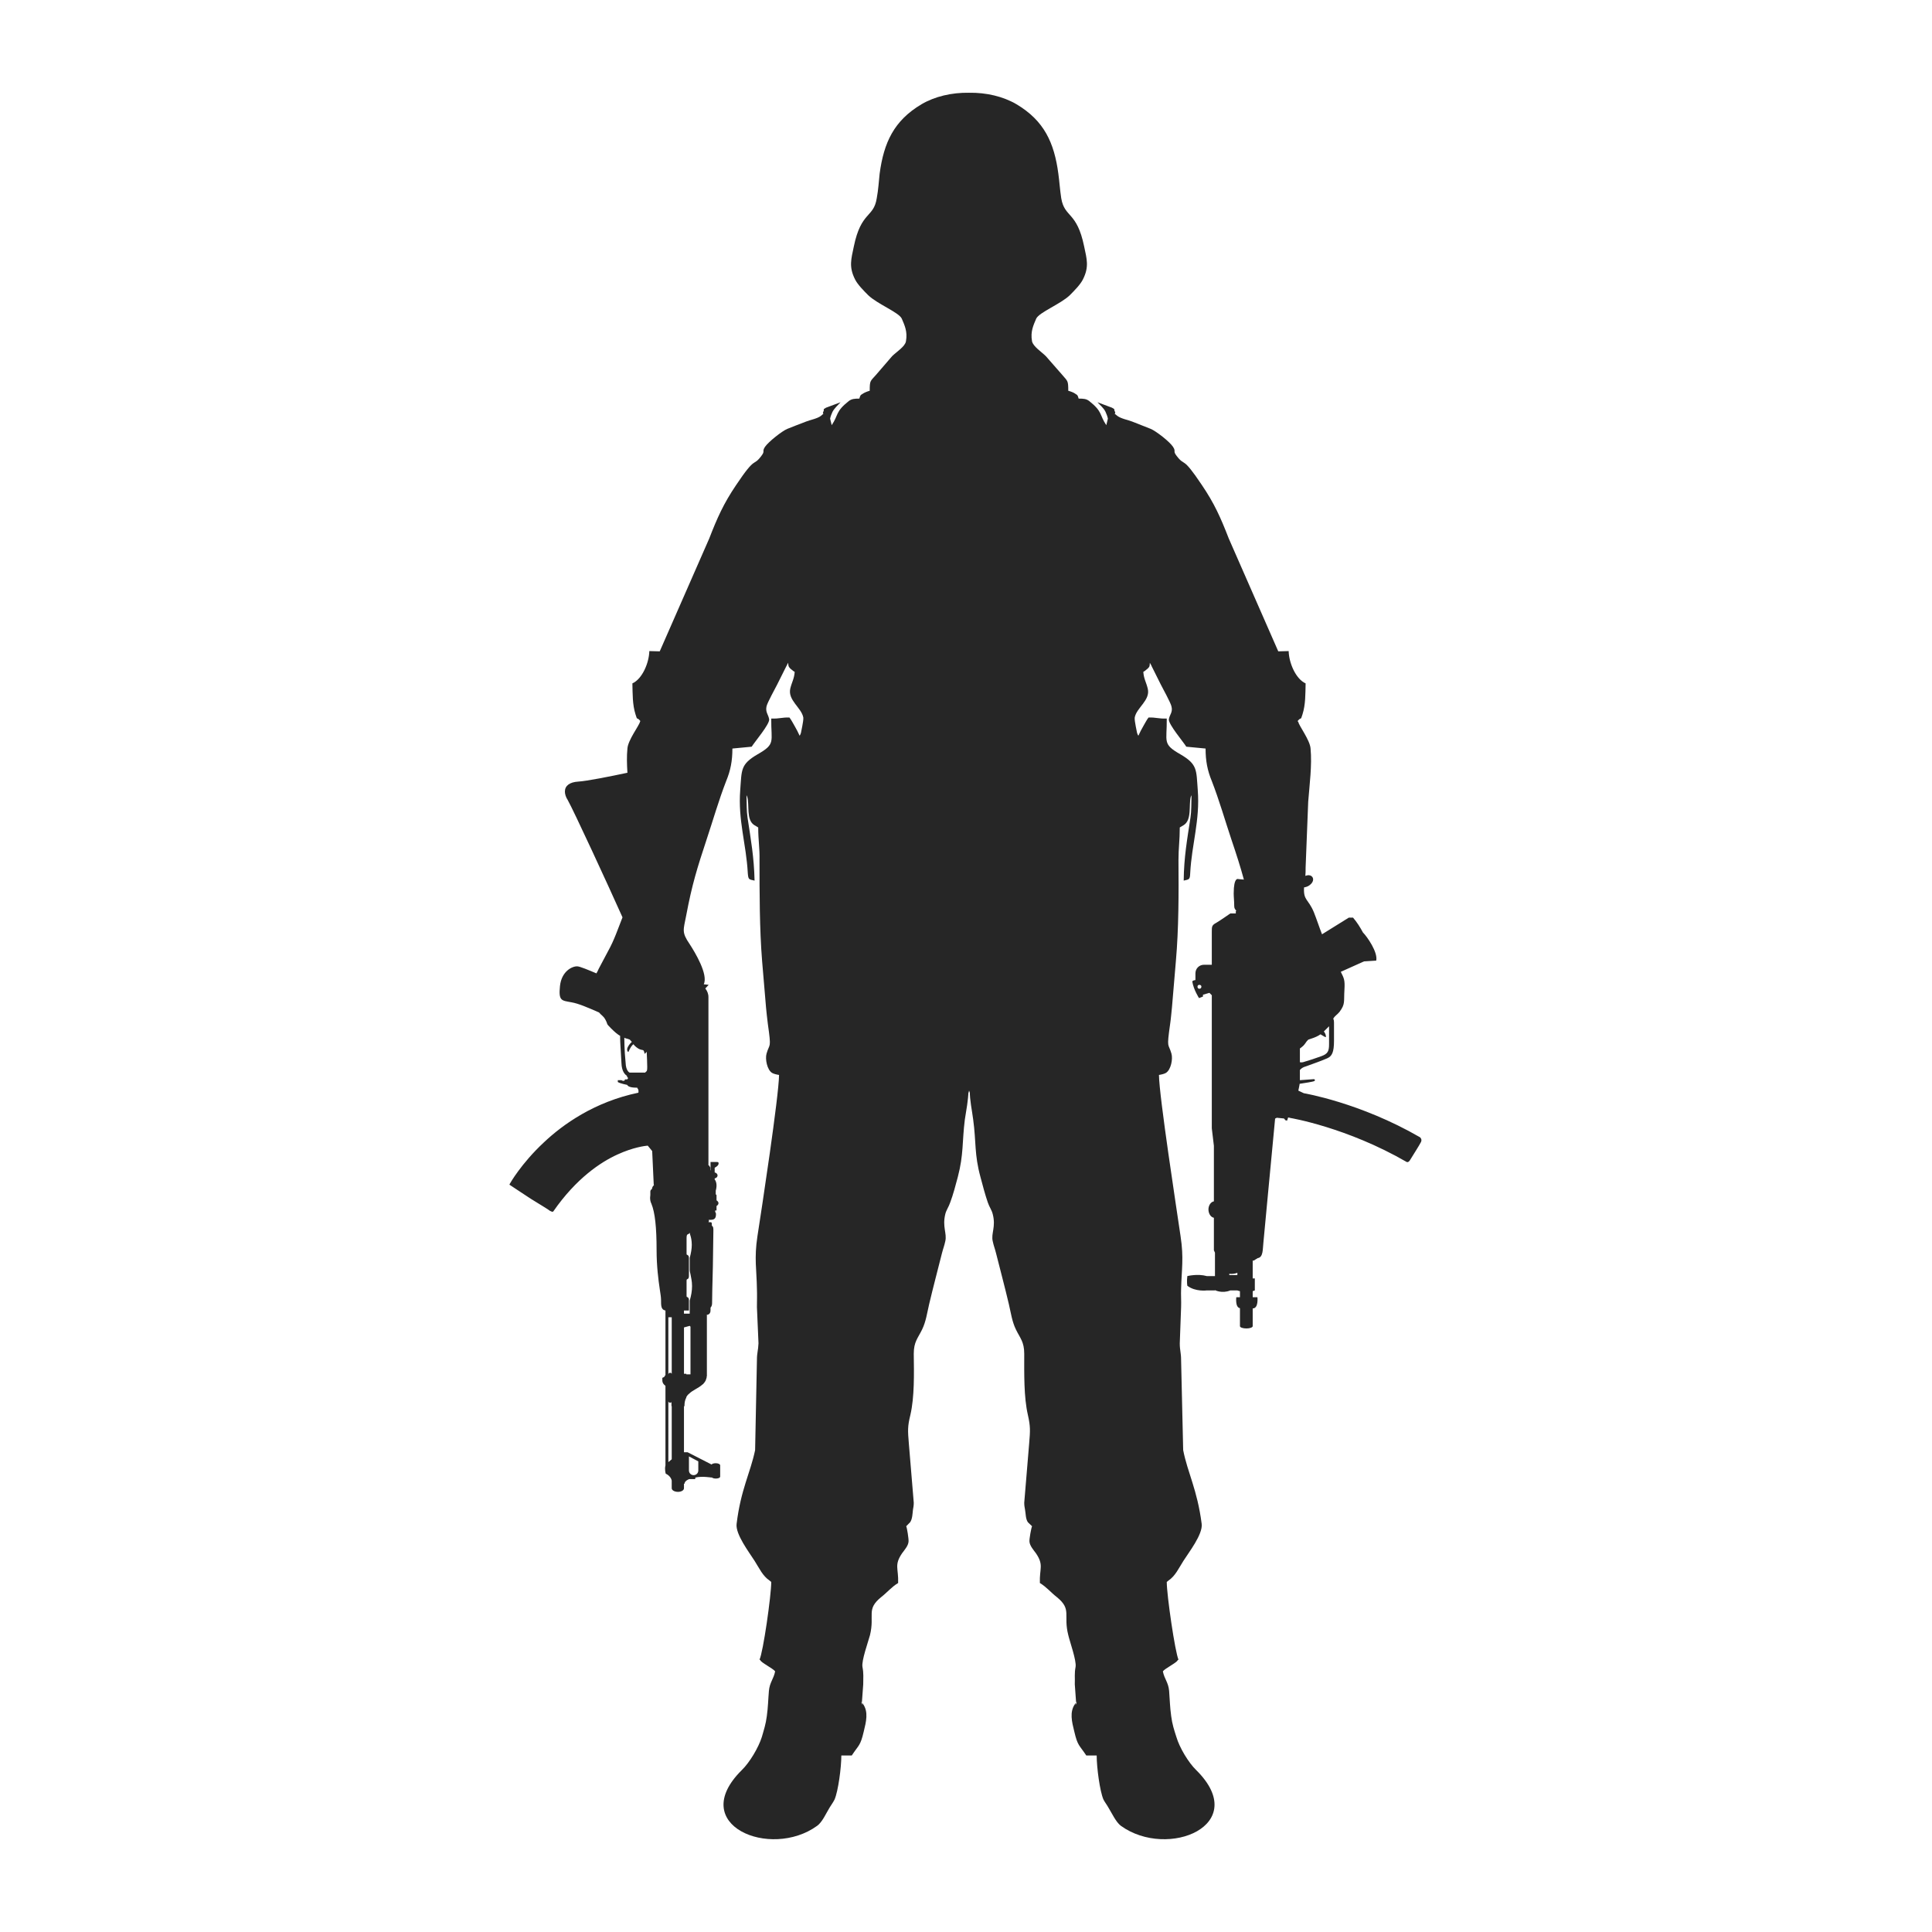 <?xml version="1.0"?>
<!DOCTYPE svg PUBLIC "-//W3C//DTD SVG 1.1//EN" "http://www.w3.org/Graphics/SVG/1.1/DTD/svg11.dtd">
<svg xmlns="http://www.w3.org/2000/svg" xmlns:xlink="http://www.w3.org/1999/xlink" height="4096px" style="enable-background:new 0 0 512 512;" version="1.1" viewBox="0 0 512 512" width="4096px" xml:space="preserve"><g id="army_x2C__avatar_x2C__general_x2C__man_x2C__military"><g><path d="M329.642,233.098c-0.897-3.314-1.934-6.559-3.313-10.633    c-1.729-5.177-3.18-10.291-5.185-15.468c-1.175-2.83-1.653-5.385-1.653-8.624l-5.11-0.49c-0.756-1.246-4.758-5.942-4.623-7.248    c0.209-1.317,1.106-1.863,0.688-3.453c-0.209-0.971-2.274-4.693-2.835-5.8l-2.413-4.835c0-0.069-0.138-0.344-0.205-0.413    l-0.277-0.486c-0.067,0.967,0,0.967-0.55,1.522l-0.763,0.623c-0.067,0-0.139,0.137-0.206,0.137s-0.143,0.071-0.206,0.136    c0.139,1.863,0.756,2.69,1.175,4.423c0.76,3.103-2.974,5.037-3.452,7.663c-0.067,0.482,0.134,1.581,0.276,2.343l0.344,1.727    c0.206,0.552,0.135,0.415,0.345,0.759c0.411-0.896,0.823-1.721,1.313-2.551c0.412-0.697,0.895-1.659,1.381-2.278    c2.001-0.071,2.551,0.344,4.833,0.273c0.074,6.211-1.242,6.702,3.583,9.46c4.631,2.688,4.22,4.145,4.631,9.464    c0.621,8.074-1.586,14.284-2.001,22.021c-0.067,1.788-0.273,1.657-1.725,2.001c0.067-6.215,0.898-10.771,1.796-16.704    c0.273-1.801,0.206-3.735,0.273-5.936l-0.206,0.471c-0.55,2.145,0.344,6.084-1.863,7.464l-1.04,0.619    c0,3.451-0.344,5.456-0.344,8.634c0.071,8.766,0.071,18.226-0.688,26.789l-1.04,12.279c-0.135,1.183-0.269,2.974-0.479,4.361    c-0.973,6.842-0.479,4.972,0.344,7.867c0.419,1.447-0.134,4.279-1.451,5.109c-0.411,0.273-1.384,0.479-1.859,0.547    c0.064,5.738,4.695,35.634,5.728,42.737c0.897,5.88,0.27,8.775,0.142,13.949c-0.074,1.601,0.064,3.25,0,4.829l-0.352,9.605    c0,1.935,0.352,2.421,0.352,4.493l0.551,23.82c1.171,6.004,3.729,10.426,4.903,19.545c0.345,2.746-3.452,7.594-4.833,9.79    c-1.245,1.941-2.14,4.018-4.002,5.252l-0.419,0.344c0,3.595,2.214,18.647,3.104,20.581c-0.067,0.071-0.135,0.071-0.21,0.143    c-0.134,0.617-3.381,2.195-3.928,2.966c0.412,2.065,1.452,2.896,1.657,5.174c0.202,2.487,0.202,4.208,0.55,6.699    c0.277,2.144,0.756,3.592,1.377,5.525c0.83,2.824,3.18,6.763,5.252,8.769c14.708,14.565-7.522,23.745-19.953,14.775    c-1.316-0.969-2.416-3.39-3.313-4.837c-0.419-0.767-0.973-1.447-1.317-2.136c-0.961-2.215-1.792-8.491-1.792-11.671h-2.757    c-1.874-2.836-2.281-2.487-3.18-6.355c-0.628-2.551-1.316-5.174,0.21-7.32c1.096-1.657-0.344,1.529,0.27-0.404l-0.345-4.77    c0.075-1.862-0.135-2.832,0.21-4.635c0.272-1.649-1.519-6.628-1.934-8.413c-1.381-5.394,1.036-6.771-3.042-10.081    c-1.519-1.174-2.761-2.7-4.488-3.732c-0.135-3.932,1.107-4.691-1.032-7.867c-0.621-0.838-1.653-2.005-1.729-3.108    c-0.067-0.688,0.482-3.662,0.688-4.07l-1.1-1.051c-0.625-0.891-0.554-2.267-0.764-3.37c-0.067-0.486-0.206-0.901-0.206-1.803    l1.313-15.801c0.276-3.311,0.344-4.414-0.344-7.459c-1.107-4.77-0.97-11.054-0.97-16.228c0-3.18-1.104-4.141-2.206-6.427    c-1.033-2.128-1.313-4.347-1.863-6.691c-1.104-4.698-2.211-8.769-3.386-13.463c-0.344-1.388-0.62-1.935-0.897-3.243    c-0.486-2.072,0.897-3.793,0-7.187c-0.27-1.11-0.897-1.862-1.31-3.104c-0.695-2.005-1.384-4.62-1.934-6.703    c-1.659-6.071-1.107-9.18-1.934-15.255c-0.345-2.693-0.9-4.979-0.9-7.661l-0.207,0.625l-0.137-0.625    c-0.071,2.683-0.552,4.968-0.963,7.661c-0.763,6.075-0.282,9.184-1.87,15.255c-0.552,2.083-1.24,4.698-2,6.703    c-0.415,1.242-1.034,1.994-1.311,3.104c-0.831,3.394,0.484,5.114,0,7.187c-0.279,1.309-0.548,1.855-0.901,3.243    c-1.173,4.694-2.272,8.765-3.382,13.463c-0.552,2.345-0.825,4.563-1.861,6.691c-1.104,2.286-2.213,3.247-2.213,6.427    c0.071,5.174,0.208,11.458-0.899,16.228c-0.756,3.045-0.688,4.148-0.412,7.459l1.311,15.801c0,0.901-0.136,1.316-0.204,1.803    c-0.14,1.104-0.14,2.479-0.763,3.37l-1.032,1.051c0.208,0.408,0.688,3.382,0.617,4.07c-0.065,1.104-1.107,2.271-1.725,3.108    c-2.142,3.176-0.898,3.936-1.034,7.867c-1.727,1.032-2.97,2.559-4.489,3.732c-4.074,3.311-1.659,4.688-2.97,10.081    c-0.481,1.785-2.278,6.764-1.996,8.413c0.344,1.803,0.204,2.772,0.204,4.635l-0.35,4.77c0.694,1.934-0.825-1.253,0.279,0.404    c1.519,2.146,0.83,4.77,0.211,7.32c-0.9,3.868-1.315,3.52-3.178,6.355h-2.763c0,3.18-0.831,9.456-1.797,11.671    c-0.344,0.688-0.825,1.369-1.315,2.136c-0.892,1.447-1.934,3.868-3.307,4.837c-12.359,8.97-34.665-0.21-19.96-14.775    c2.074-2.006,4.423-5.944,5.313-8.769c0.552-1.934,1.042-3.382,1.317-5.525c0.344-2.491,0.344-4.212,0.556-6.699    c0.208-2.278,1.24-3.108,1.651-5.174c-0.548-0.771-3.797-2.349-3.933-2.966c0-0.071-0.137-0.071-0.208-0.143    c0.961-1.934,3.107-16.986,3.107-20.581l-0.41-0.344c-1.872-1.234-2.763-3.311-4.008-5.252c-1.386-2.196-5.111-7.044-4.762-9.79    c1.104-9.119,3.658-13.541,4.904-19.545l0.481-23.82c0-2.072,0.344-2.559,0.415-4.493l-0.415-9.605c0-1.579,0.069-3.229,0-4.829    c-0.075-5.174-0.765-8.069,0.136-13.949c1.107-7.104,5.664-36.999,5.729-42.737c-0.48-0.067-1.448-0.273-1.863-0.547    c-1.311-0.83-1.863-3.662-1.452-5.109c0.834-2.896,1.315-1.025,0.344-7.867c-0.204-1.388-0.344-3.179-0.48-4.361l-1.038-12.279    c-0.688-8.563-0.688-18.022-0.688-26.789c0.071-3.178-0.344-5.183-0.344-8.634l-1.038-0.619c-2.207-1.38-1.24-5.319-1.863-7.464    l-0.208-0.471c0.071,2.201,0,4.135,0.275,5.936c0.9,5.933,1.725,10.489,1.867,16.704c-1.522-0.344-1.655-0.213-1.797-2.001    c-0.413-7.738-2.62-13.947-2.003-22.021c0.415-5.319,0-6.776,4.631-9.464c4.829-2.759,3.522-3.249,3.587-9.46    c2.278,0.071,2.83-0.344,4.829-0.273c0.49,0.619,0.973,1.581,1.386,2.278c0.486,0.831,0.902,1.655,1.312,2.551    c0.208-0.344,0.138-0.208,0.344-0.759l0.344-1.727c0.139-0.763,0.344-1.861,0.284-2.343c-0.49-2.626-4.15-4.56-3.456-7.663    c0.413-1.733,1.032-2.56,1.172-4.423c-0.069-0.065-0.14-0.136-0.208-0.136c-0.069,0-0.136-0.137-0.206-0.137l-0.759-0.623    c-0.483-0.556-0.483-0.556-0.558-1.522l-0.273,0.486c0,0.069-0.137,0.344-0.208,0.413l-2.415,4.835    c-0.556,1.107-2.626,4.829-2.834,5.8c-0.344,1.59,0.49,2.136,0.698,3.453c0.137,1.306-3.872,6.002-4.631,7.248l-5.112,0.49    c0,3.239-0.48,5.794-1.655,8.624c-2.003,5.177-3.453,10.291-5.177,15.468c-2.486,7.526-3.868,11.94-5.387,20.022    c-0.759,4.008-1.315,4.489,0.901,7.73c1.444,2.214,4.966,8.082,3.726,10.632c0.481,0.067,0.896,0.067,1.306,0.143    c-0.273,0.344-0.617,0.613-0.89,0.965c0.48,0.617,0.825,1.381,0.825,2.282v44.597c0.065,0,0.14,0,0.14,0l0.346,0.554v0.751h0.069    v-2.199c0,0,1.171,0,1.59,0c0.411,0,0.548,0,0.548,0.415c0,0.617-1.038,1.104-1.038,1.104v1.246    c0.419,0.071,0.763,0.415,0.763,0.83c0,0.345-0.344,0.688-0.763,0.748v0.284c0.901,1.097,0.282,2.967,0.282,2.967v0.961    l0.208,0.214v1.384c1.174,0.823,0,1.512,0,1.512v1.174h-0.354v0.416l0,0c0.146,0.131,0.208,0.272,0.208,0.624    c0,1.238-0.617,1.448-1.513,1.448c-0.138,0-0.282,0-0.421,0c0,0.07,0.075,0.134,0.075,0.272c0,0.143-0.075,0.206-0.14,0.348    c0.204,0,0.279,0,0.348,0c0.415,0,0.552,0,0.552,0.547c0,0.149,0,0.291,0,0.415c0.067,0,0.067,0,0.138,0.078    c0.206,0.143,0.273,0.486,0.273,1.104c0,0.688-0.067,4.972-0.136,9.535c-0.137,4.485-0.208,9.041-0.208,9.789    c0,0.486-0.136,0.902-0.411,1.183c0,0.142,0,0.344,0,0.558c0,0.407,0,1.369-1.178,1.369h0.208c0,0,0,11.185,0,15.748    c0,0.135,0,0.213,0,0.344v0.071c0,0.063,0,0.143-0.065,0.213c0,0.061,0,0.061,0,0.131c0,0,0,0.071,0,0.143    s-0.071,0.071-0.071,0.131c0,0,0,0.071,0,0.143l-0.071,0.07c0,0.064,0,0.132-0.066,0.202c0,0,0,0,0,0.071    s-0.071,0.143-0.071,0.202c-0.065,0-0.065,0-0.065,0c0,0.071-0.071,0.142-0.071,0.213l-0.067,0.063c0,0-0.069,0.067-0.069,0.139    c-0.071,0-0.071,0.071-0.071,0.071s-0.065,0.071-0.137,0.135c0,0,0,0,0,0.071c-0.067,0-0.067,0.066-0.136,0.066    c0,0.071,0,0.071,0,0.071c-0.071,0.071-0.137,0.071-0.208,0.135l0,0c-1.038,0.98-2.557,1.455-3.589,2.487    c-0.282,0.214-0.49,0.486-0.694,0.831v0.142l0,0c-0.344,0.625-0.484,1.313-0.484,2.137v0.142h-0.067c0,0,0,0-0.069,0.071v12.146    h0.961l6.357,3.251c0.136-0.213,0.617-0.344,1.107-0.344c0.688,0,1.169,0.272,1.169,0.546v0.838l0,0v1.306v0.276v0.554    c0,0.337-0.48,0.546-1.169,0.546c-0.49,0-0.899-0.138-1.107-0.344v0.071h-0.067c-0.069,0-2.415-0.415-4.216,0l0,0    c0,0.135-0.069,0.272-0.069,0.344v0.063h-1.515c-0.137,0-1.315,0.486-1.315,1.254h-0.137v1.104v0.07    c0,0.547-0.694,0.962-1.59,0.962c-0.899,0-1.655-0.415-1.655-0.962v-0.07v-1.941c0,0-0.136-1.168-1.59-1.855    c0-0.071-0.344-1.033-0.069-2.215c0-0.202,0-0.415,0-0.546v-20.518c-0.412-0.273-0.827-0.752-0.827-1.44s0-0.688,0-0.688    s0.688-0.143,0.688-0.636h0.139v-17.182c-1.171-0.201-1.171-1.253-1.171-2.831c0-0.617-0.14-1.582-0.348-2.906    c-0.344-2.338-0.83-5.993-0.83-10.283c0-6.004-0.416-9.95-1.377-12.288c-0.278-0.551-0.344-1.104-0.344-1.59l0,0    c0-0.285,0.065-0.486,0.065-0.76s0-0.558,0-0.83c0-0.273,0.071-0.404,0.208-0.547c0.071-0.07,0.136-0.142,0.208-0.142    c0.071-0.546,0.273-0.823,0.552-1.044l-0.071-0.123v-0.079c0-0.142-0.208-4.141-0.409-8.835l-1.18-1.44    c-0.688,0.063-3.792,0.407-8.007,2.342c-4.414,2.001-10.906,6.284-16.984,15.041l-0.067,0.071    c-0.14,0.143-0.348,0.078-0.899-0.202c-0.273-0.213-0.685-0.486-1.24-0.83c-0.896-0.55-2.211-1.377-3.801-2.342    c-2.689-1.8-5.386-3.521-5.452-3.603L135,313.953l0.137-0.288c0,0,2.972-5.309,8.979-10.904    c5.106-4.829,13.463-10.77,25.063-13.183c0.067-0.344,0.067-0.908-0.277-1.182v-0.143c-1.174,0-2.416-0.131-2.693-0.748l0,0    c0,0-1.867-0.344-2.486-0.759c0,0.071,0-0.486,0-0.486h0.967c0,0,0.552,0.415,0.896,0v-0.202h0.623    c0.136-0.206,0.415-0.277,0-0.688c-0.071,0-0.071-0.153-0.071-0.276c-0.552-0.352-1.376-1.183-1.448-3.39    c-0.071-0.83-0.071-1.661-0.142-2.487c-0.06-1.451-0.206-2.828-0.206-4.204c0-0.143,0-0.363,0-0.494    c-0.827-0.486-1.444-1.032-2.482-2.065c-1.382-1.388-0.623-0.759-1.452-2.289c-0.552-0.961-1.034-1.092-1.661-1.852    c-3.036-1.324-5.385-2.356-7.319-2.693c-2.551-0.486-3.451-0.28-3.032-4.283c0.415-4.004,3.311-5.319,4.622-5.244    c0.759,0.062,2.901,0.961,5.041,1.863c0.208-0.351,0.416-0.766,0.623-1.246l2.489-4.693c1.59-2.833,2.623-5.94,3.797-8.91    c-3.943-8.837-12.917-28.238-14.504-31.068c-0.554-0.834-0.759-1.659-0.759-2.276c0-1.519,1.244-2.492,3.521-2.628    c2.348-0.137,8.497-1.38,13.048-2.344c-0.137-2.216-0.208-4.356,0-6.417c0.136-2.216,3.108-6.084,3.316-7.049    c0-0.139,0.069-0.139,0.137-0.208c-1.033-1.312-0.756,0.069-1.308-1.798c-0.829-2.616-0.753-5.384-0.829-8.21    c2.626-1.178,4.418-5.459,4.489-8.563l2.759,0.071l13.115-29.901c2.143-5.523,3.804-9.253,7.115-14.153    c5.39-8.078,4.417-4.691,6.696-7.732c1.107-1.453,0.075-1.034,0.971-2.417c0.963-1.38,4.552-4.214,5.938-4.766    c1.863-0.755,3.172-1.246,4.969-1.934c0.971-0.412,2.97-0.756,3.934-1.519c1.314-1.107,0.14-0.136,0.626-1.107    c0.48-1.171-0.556-0.204,0.688-1.035l3.868-1.447c-0.69,0.755-1.59,1.519-2.142,2.551c-0.208,0.421-0.552,1.312-0.626,1.801    l0.419,1.723c1.867-2.759,0.896-3.524,4.556-6.419c0.763-0.556,1.517-0.623,2.762-0.623c0.071-0.069,0.071-0.211,0.071-0.211    c0.208-0.548,0.137-0.688,0.763-1.028c0.477-0.354,1.376-0.698,1.924-0.834c0-2.759,0.137-2.485,1.659-4.21l4.283-4.971    c1.104-1.104,3.451-2.551,3.658-3.932c0.482-2.632-0.419-4.358-1.107-6.008c-0.755-1.657-6.484-3.872-8.903-6.217    c-1.103-1.104-2.76-2.766-3.456-4.139c-1.727-3.385-1.029-5.456-0.344-8.772c1.932-9.387,5.248-7.526,6.073-12.774    c0.419-2.21,0.556-4.56,0.763-6.488c1.109-8.286,3.797-14.089,11.116-18.434c3.522-2.068,8.007-3.112,12.567-3.036    c4.56-0.077,9.045,0.967,12.568,3.036c7.317,4.345,10.014,10.148,11.114,18.434c0.272,1.928,0.419,4.278,0.763,6.488    c0.894,5.248,4.141,3.387,6.071,12.774c0.691,3.316,1.384,5.387-0.345,8.772c-0.688,1.373-2.349,3.036-3.448,4.139    c-2.417,2.345-8.155,4.56-8.91,6.217c-0.688,1.65-1.587,3.376-1.107,6.008c0.284,1.38,2.559,2.828,3.658,3.932l4.354,4.971    c1.451,1.725,1.59,1.451,1.59,4.21c0.55,0.137,1.515,0.481,1.934,0.834c0.617,0.34,0.554,0.48,0.756,1.028    c0,0,0,0.143,0.067,0.211c1.316,0,2.012,0.067,2.768,0.623c3.658,2.895,2.689,3.66,4.557,6.419l0.415-1.723    c-0.071-0.49-0.415-1.38-0.617-1.801c-0.49-1.032-1.459-1.795-2.147-2.551l3.864,1.447c1.246,0.831,0.206-0.136,0.763,1.035    c0.416,0.971-0.763,0,0.617,1.107c0.973,0.763,2.903,1.107,3.939,1.519c1.725,0.688,3.033,1.178,4.904,1.934    c1.384,0.552,5.042,3.385,5.939,4.766c0.891,1.382-0.142,0.963,0.966,2.417c2.342,3.042,1.302-0.346,6.695,7.732    c3.318,4.9,4.968,8.629,7.115,14.153l13.114,29.901l2.757-0.071c0.071,3.103,1.863,7.384,4.493,8.563    c-0.067,2.826,0,5.594-0.83,8.21c-0.554,1.867-0.277,0.486-1.31,1.798c0.071,0.069,0.135,0.069,0.209,0.208    c0.135,0.965,3.105,4.833,3.243,7.049c0.416,4.414-0.272,9.525-0.624,14.076l-0.688,17.471c0,0.834,0,1.519-0.067,2.207    c1.93-0.825,3.101,1.315,0.756,2.697c-0.277,0.136-0.621,0.278-1.101,0.344c-0.209,3.523,1.101,2.966,2.619,6.63    c0.763,1.934,1.384,3.866,2.14,5.8l7.114-4.423h1.104c1.104,1.311,1.796,2.415,2.63,3.942c1.1,1.098,3.999,5.243,3.517,7.456    l-3.239,0.204l-6.15,2.766c0.898,1.788,1.107,2.207,0.969,4.688c-0.205,3.317,0.273,3.797-1.313,5.94    c-0.688,0.83-1.175,0.961-1.657,1.791c0.139,0.273,0.202,0.55,0.202,0.973c0,1.661,0,1.863,0,4.9c0,3.045-0.546,4.07-1.792,4.624    c-1.242,0.55-3.729,1.459-5.663,2.146c-0.756,0.202-1.242,0.547-1.586,0.962v0.344v0.479v1.87l3.726-0.273    c0,0,0.482,0.143,0.139,0.486c-0.273,0.202-2.623,0.546-3.932,0.748c0,0.143-0.075,0.415-0.143,0.831l-0.202,0.972l1.444,0.688    c0,0,14.918,2.48,30.793,11.671c0,0,0.625,0.476,0.281,1.234c-0.345,0.768-2.623,4.291-2.975,4.908    c-0.411,0.621-0.822,0.415-0.822,0.415c-15.883-9.19-30.794-11.659-30.794-11.659s-0.209-0.071-0.628-0.143l-0.27,0.83    l-0.419-0.07l-0.411-0.486l-2.006-0.202c0,0,0,0-0.06,0.071c0.06,0,0.06,0.06,0.06,0.06c-0.134,0-0.209,0-0.269,0.071    c0,0,0,0-0.075,0c-0.554,6.135-1.171,12.146-1.721,18.161l-1.384,14.708c-0.206,1.721,0,3.928-1.519,4.137l-1.107,0.688    l-0.21-0.067v3.521v1.238h0.562v3.176c-0.217,0.071-0.352,0.142-0.562,0.205v1.598l0,0h1.25c0,0,0.344,2.974-1.25,2.974l0,0v4.688    c0,0.344-0.752,0.617-1.653,0.617c-0.965,0-1.728-0.273-1.728-0.617v-4.759c-1.313-0.213-0.966-2.902-0.966-2.902h0.966v-1.598    c-0.412-0.063-0.688-0.205-0.688-0.205h-1.863c-2.207,0.909-4.069-0.071-4.069-0.071v0.071h-2.147c0,0-3.03,0.415-5.174-1.234    c0,0-0.205-1.104,0-2.563c0,0,2.689-0.688,5.174,0h2.147v-0.617v-1.863v-1.657v-1.451v-0.617l-0.285-0.625v-8.626    c-0.822-0.142-1.443-1.104-1.443-2.214c0-1.036,0.621-1.998,1.443-2.14v-1.526v-6.27v-6.909l-0.553-4.635V270.65v-6.411v-0.486    l-0.614-0.621h-0.074l-1.653,0.482l0,0v0.482l-1.04,0.412c0,0-1.451-2.207-1.796-4.414c0,0,0.139-0.273,0.688-0.345    c0,0,0.075,0,0.149,0c0,0,0-0.556,0-1.795c0-1.312,1.025-2.282,2.271-2.282c0.55,0,1.036,0,1.381,0c0.486,0,0.688,0,0.688,0    v-1.378v-0.211v-0.062c0,0,0-6.011,0-7.182c0-1.25,0-1.665,1.182-2.282c1.167-0.688,3.726-2.486,3.726-2.486h1.238h0.213v-0.685    h0.206c-0.344-0.283-0.625-0.626-0.625-1.244c0-1.315-0.138-2.424-0.138-3.32v-0.066c0-4.352,1.174-3.8,1.174-3.8    S328.669,233.028,329.642,233.098L329.642,233.098z M352.213,271.968c-0.134,0.142-0.276,0.284-0.479,0.485    c-0.344,0.345-0.621,0.617-0.897,0.891c0.344,0.415,0.554,0.962,0.554,1.388c0,0.333-0.554-0.135-1.451-0.628    c-0.688,0.493-1.452,0.83-2.552,1.182c-0.973,0.345-0.49,0.071-1.107,0.688c-0.074,0.071-0.482,0.76-0.897,1.167    c-0.344,0.273-0.621,0.558-0.897,0.707v2.544v1.1c0.205,0.071,0.479,0.071,0.83,0c1.863-0.554,3.104-0.962,4.833-1.586    c1.721-0.621,2.064-1.31,2.064-3.172V271.968z M317.829,260.992L317.829,260.992c0.344,0,0.554,0.202,0.554,0.479    c0,0.348-0.21,0.558-0.554,0.558c-0.273,0-0.479-0.21-0.479-0.558C317.35,261.194,317.556,260.992,317.829,260.992    L317.829,260.992z M325.774,337.904L325.774,337.904v-0.344c0.411,0.071,1.384,0.071,2.14-0.273v0.617H325.774z M171.386,278.738    c-0.208,0.202-0.344,0.415-0.552,0.546c-0.344-1.87-0.552-0.202-2.622-2.144c-0.137-0.131-0.202-0.273-0.344-0.407    c-0.415,0.276-0.829,0.894-1.311,2.005c0.067,0.07-0.419,0.07-0.348-0.768c0.136-0.688,0.759-1.447,1.244-1.862    c-0.069-0.063-0.14-0.135-0.14-0.135c-0.618-0.617-0.067-0.344-1.038-0.688c-0.344-0.071-0.617-0.139-0.825-0.272    c0,1.376,0.071,2.753,0.137,4.141c0.071,0.823,0.137,1.649,0.208,2.473c0.071,2.144,0.971,2.63,1.107,2.63h4.07    c0.071-0.071,0.071-0.143,0.138-0.143c0.069-0.06,0.141-0.131,0.206-0.202c0.071-0.071,0.208-0.142,0.208-1.104    C171.523,281.97,171.454,280.114,171.386,278.738L171.386,278.738z M183.953,310.077L183.953,310.077v3.797l0,0V310.077    L183.953,310.077z M182.086,314.368L182.086,314.368L182.086,314.368c0,0.063,0,0.063,0,0.135V314.368z M182.784,346.953    L182.784,346.953L182.784,346.953v-2.285l0,0c0.41-1.377,0.617-2.622,0.617-3.868c0-1.313-0.277-2.278-0.415-3.104    c-0.137-0.479-0.202-0.895-0.202-1.167v-3.176l0,0c0.34-1.238,0.546-2.421,0.546-3.453c0-1.186-0.206-2.005-0.41-2.634    c-0.071-0.201-0.137-0.475-0.137-0.617c-0.071,0.273-0.282,0.345-0.415,0.416c-0.211,0.07-0.419,0.142-0.419,0.961v4.152    c0,0.344,0.071,0.344,0.136,0.344c0.283,0.139,0.49,0.28,0.49,0.831v4.825c0,0.55-0.208,0.759-0.49,0.842    c-0.065,0.052-0.136,0.052-0.136,0.415v3.928c0,0.344,0.071,0.344,0.136,0.344c0.283,0.143,0.49,0.273,0.49,0.831v2.064v0.695    h-1.315v0.831h1.522V346.953z M182.577,364.213L182.577,364.213h0.41v-7.672v-4.961l-0.202-0.213l-1.522,0.415v12.288h0.621v0.143    H182.577z M183.813,390.929L183.813,390.929c0.698,0,1.244-0.546,1.244-1.238v-2.416l-2.48-1.31v3.726    C182.577,390.383,183.125,390.929,183.813,390.929L183.813,390.929z M177.121,387.477L177.121,387.477    c0.415-0.345,0.896-0.752,0.896-0.752v-0.898v-13.118c0-0.071,0-0.071,0-0.071h-0.071v-1.104c-0.065,0.139-0.208,0.21-0.344,0.21    c-0.273,0-0.48-0.21-0.48-0.416v-3.74l0,0V387.477z M177.121,364.479L177.121,364.479v-0.194c0-0.281,0.208-0.494,0.48-0.494    c0.208,0,0.344,0.143,0.415,0.28l0,0v-12.288v-2.693h-0.896V364.479L177.121,364.479z" style="fill-rule:evenodd;clip-rule:evenodd;fill:#262626;"/></g></g><g id="Layer_1"/></svg>
